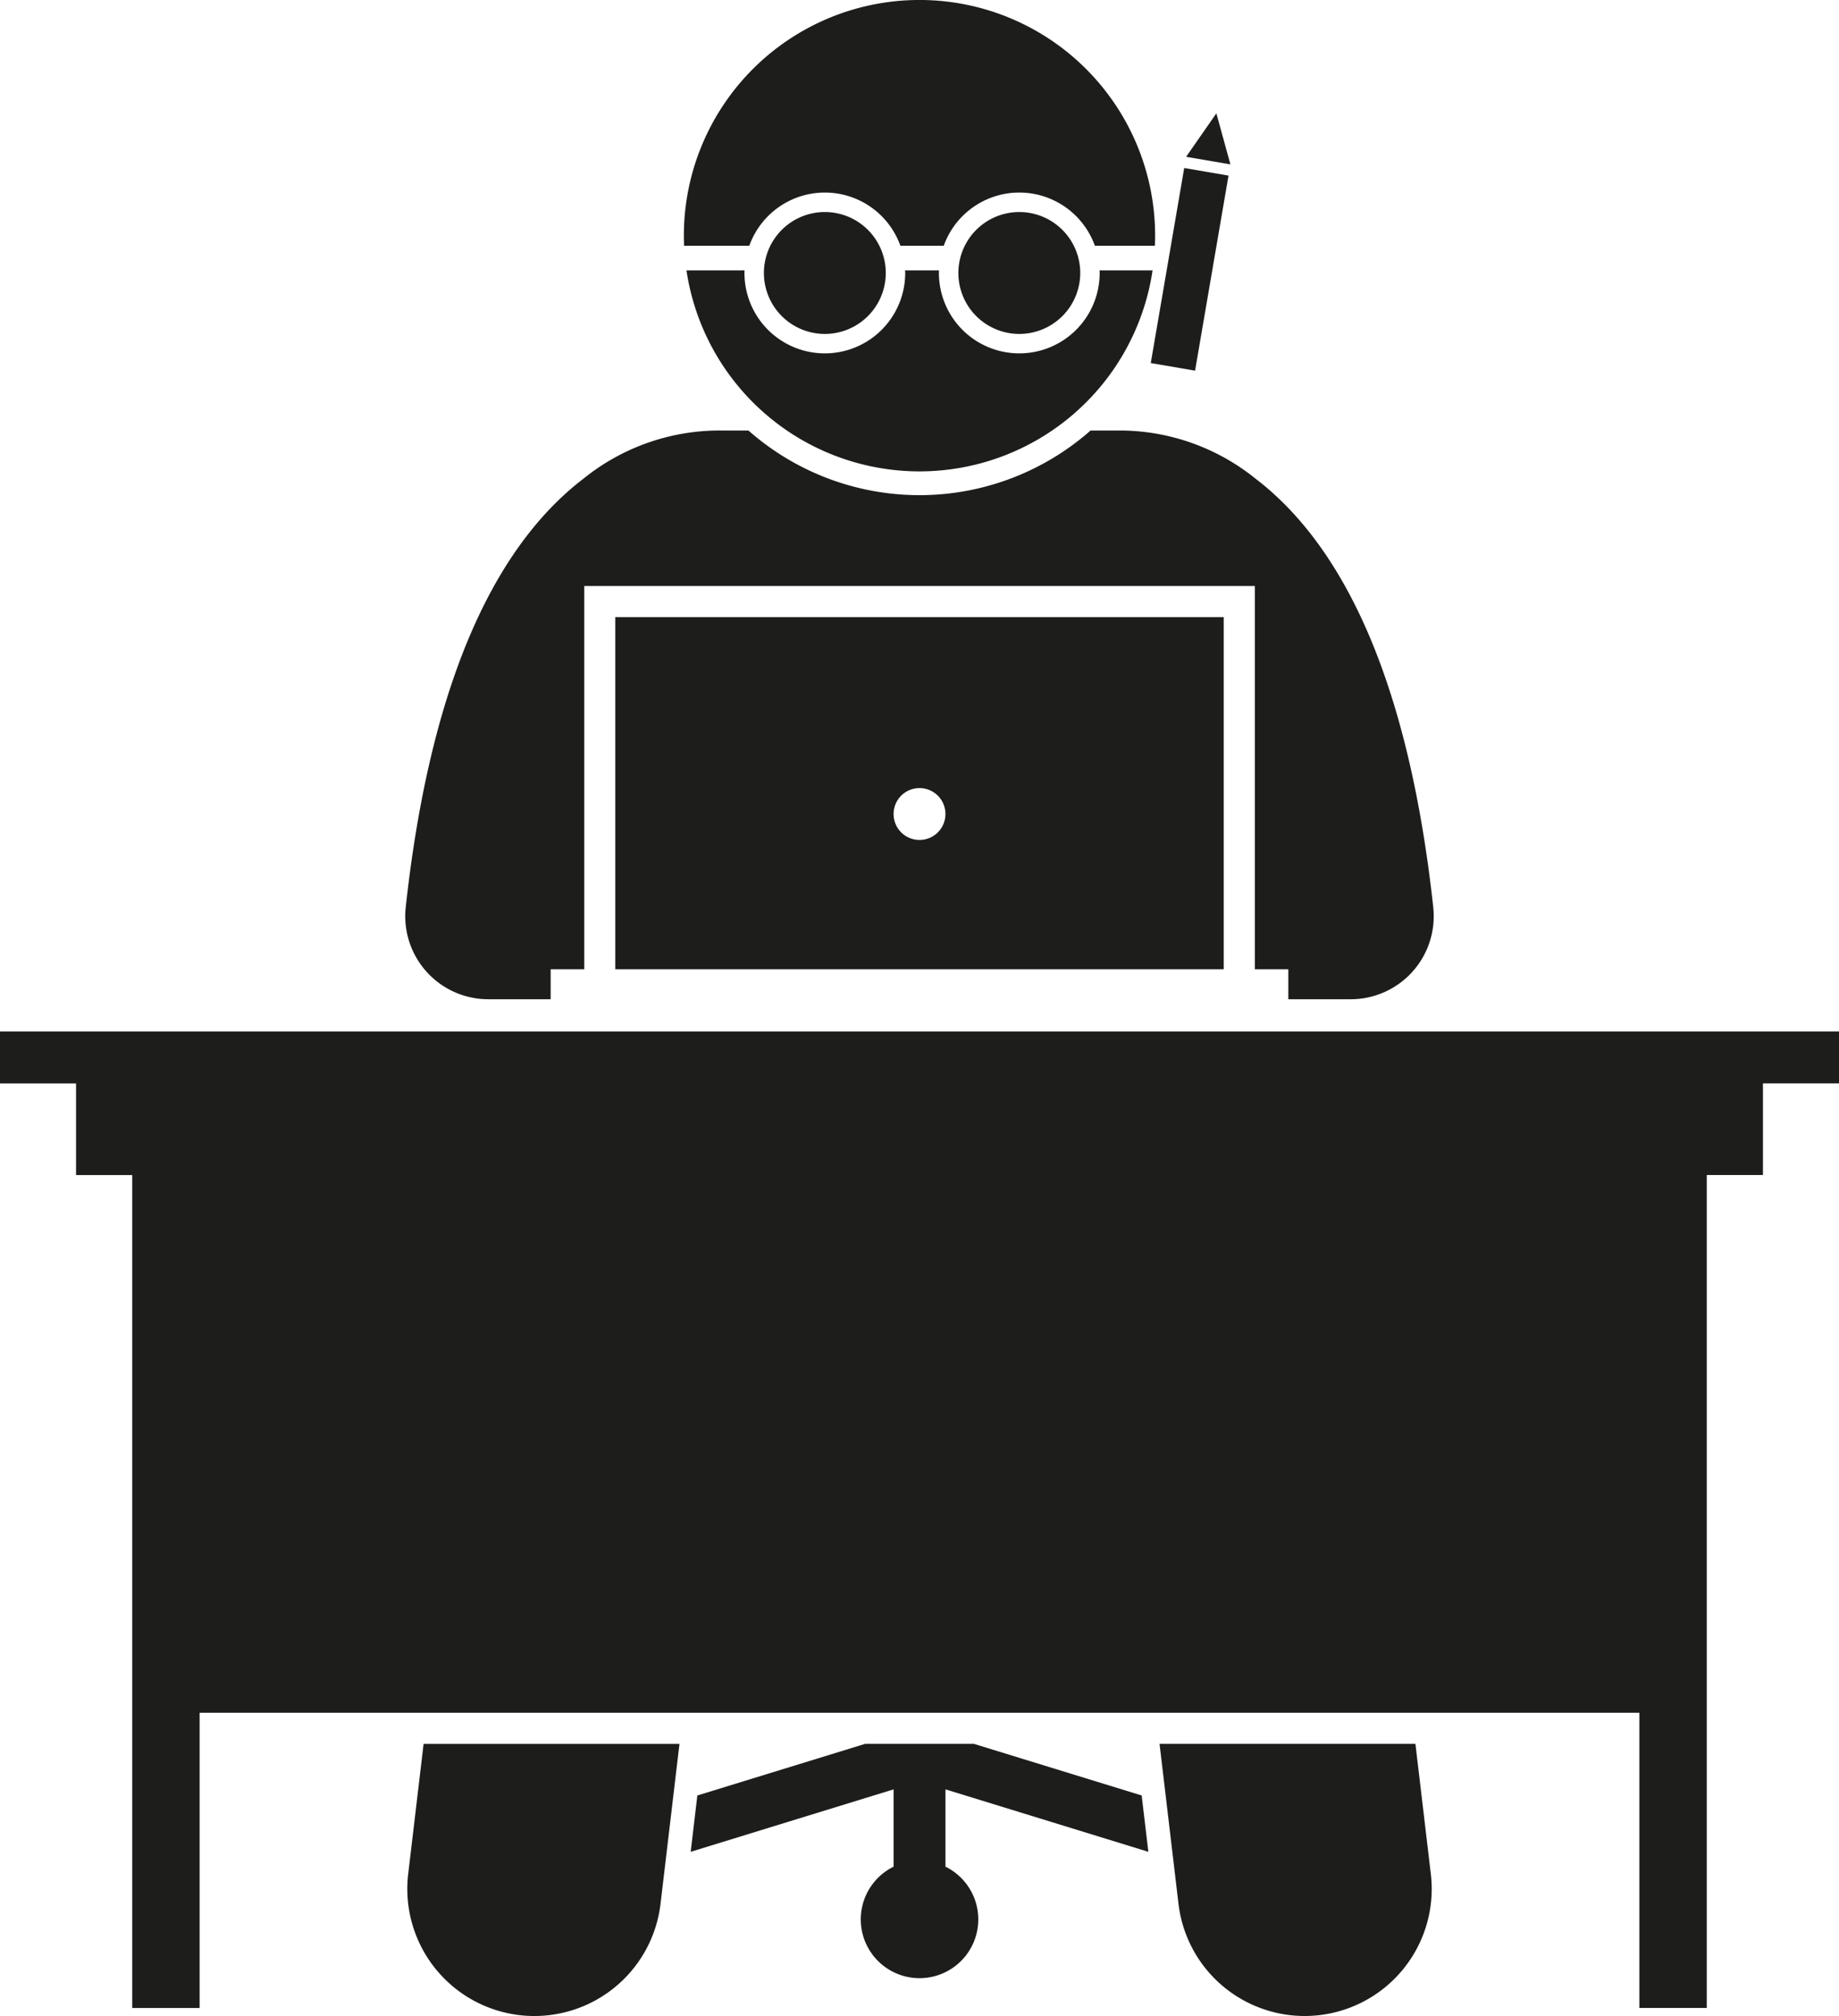 <?xml version="1.0" encoding="UTF-8"?>
<svg xmlns="http://www.w3.org/2000/svg" xmlns:xlink="http://www.w3.org/1999/xlink" id="Group_1010" data-name="Group 1010" width="88.581" height="97.086" viewBox="0 0 88.581 97.086">
  <defs>
    <clipPath id="clip-path">
      <rect id="Rectangle_598" data-name="Rectangle 598" width="88.581" height="97.086" fill="#1d1d1b"></rect>
    </clipPath>
  </defs>
  <g id="Group_1009" data-name="Group 1009" clip-path="url(#clip-path)">
    <path id="Path_581" data-name="Path 581" d="M80.244,168.115H75L66.921,170.6l-.321,2.713,9.773-3.007v3.723a2.83,2.83,0,1,0,2.5,0v-3.723l9.772,3.007-.322-2.713Z" transform="translate(-33.331 -84.135)" fill="#1d1d1b"></path>
    <path id="Path_582" data-name="Path 582" d="M47.7,67.446V48.988H80V67.446h1.613v1.443h3.008a4,4,0,0,0,3.973-4.429c-1.113-10.215-4-17.164-8.577-20.654A10.436,10.436,0,0,0,73.4,41.5H72.088a12.462,12.462,0,0,1-16.481,0H54.3a10.436,10.436,0,0,0-6.621,2.305C43.1,47.3,40.214,54.245,39.1,64.46a4,4,0,0,0,3.973,4.429h3.008V67.446Z" transform="translate(-19.557 -20.768)" fill="#1d1d1b"></path>
    <path id="Path_583" data-name="Path 583" d="M39.317,174.381a6.119,6.119,0,1,0,12.154,1.44l.913-7.705H40.059Z" transform="translate(-19.655 -84.135)" fill="#1d1d1b"></path>
    <path id="Path_584" data-name="Path 584" d="M112.722,175.82a6.119,6.119,0,0,0,12.154-1.44l-.742-6.266H111.809Z" transform="translate(-55.956 -84.135)" fill="#1d1d1b"></path>
    <path id="Path_585" data-name="Path 585" d="M88.636,59.493H59.329V76.452H88.636ZM73.983,67.726a1.249,1.249,0,1,1-1.249,1.249,1.249,1.249,0,0,1,1.249-1.249" transform="translate(-29.692 -29.774)" fill="#1d1d1b"></path>
    <path id="Path_586" data-name="Path 586" d="M0,99.443v2.5H3.663v4.412H6.369v40.111H9.616V132.249H78.965v14.215h3.247V106.353h2.706v-4.412h3.663v-2.5Z" transform="translate(0 -49.767)" fill="#1d1d1b"></path>
    <path id="Path_587" data-name="Path 587" d="M69.093,11.834a3.866,3.866,0,0,1,7.278,0h2.089a3.866,3.866,0,0,1,7.278,0h2.891c.007-.161.012-.323.012-.485a11.349,11.349,0,0,0-22.7,0c0,.162.005.324.012.485Z" transform="translate(-33.001)" fill="#1d1d1b"></path>
    <path id="Path_588" data-name="Path 588" d="M88.642,26.065H86.089c0,.042.006.083.006.125a3.871,3.871,0,0,1-7.743,0c0-.042,0-.083.006-.125H76.722c0,.042.006.083.006.125a3.871,3.871,0,0,1-7.743,0c0-.042,0-.083.007-.125h-2.8a11.349,11.349,0,0,0,22.451,0" transform="translate(-33.126 -13.044)" fill="#1d1d1b"></path>
    <path id="Path_589" data-name="Path 589" d="M76.595,20.44a2.935,2.935,0,1,0,2.935,2.935,2.935,2.935,0,0,0-2.935-2.935" transform="translate(-36.864 -10.229)" fill="#1d1d1b"></path>
    <path id="Path_590" data-name="Path 590" d="M95.345,20.44a2.935,2.935,0,1,0,2.935,2.935,2.935,2.935,0,0,0-2.935-2.935" transform="translate(-46.247 -10.229)" fill="#1d1d1b"></path>
    <path id="Path_591" data-name="Path 591" d="M111.086,24.868l-.124.722,2.134.366,1.611-9.393-2.134-.366-.327,1.907Z" transform="translate(-55.532 -8.106)" fill="#1d1d1b"></path>
    <path id="Path_592" data-name="Path 592" d="M115.829,10.927l-1.457,2.093,2.134.366Z" transform="translate(-57.239 -5.469)" fill="#1d1d1b"></path>
  </g>
</svg>
